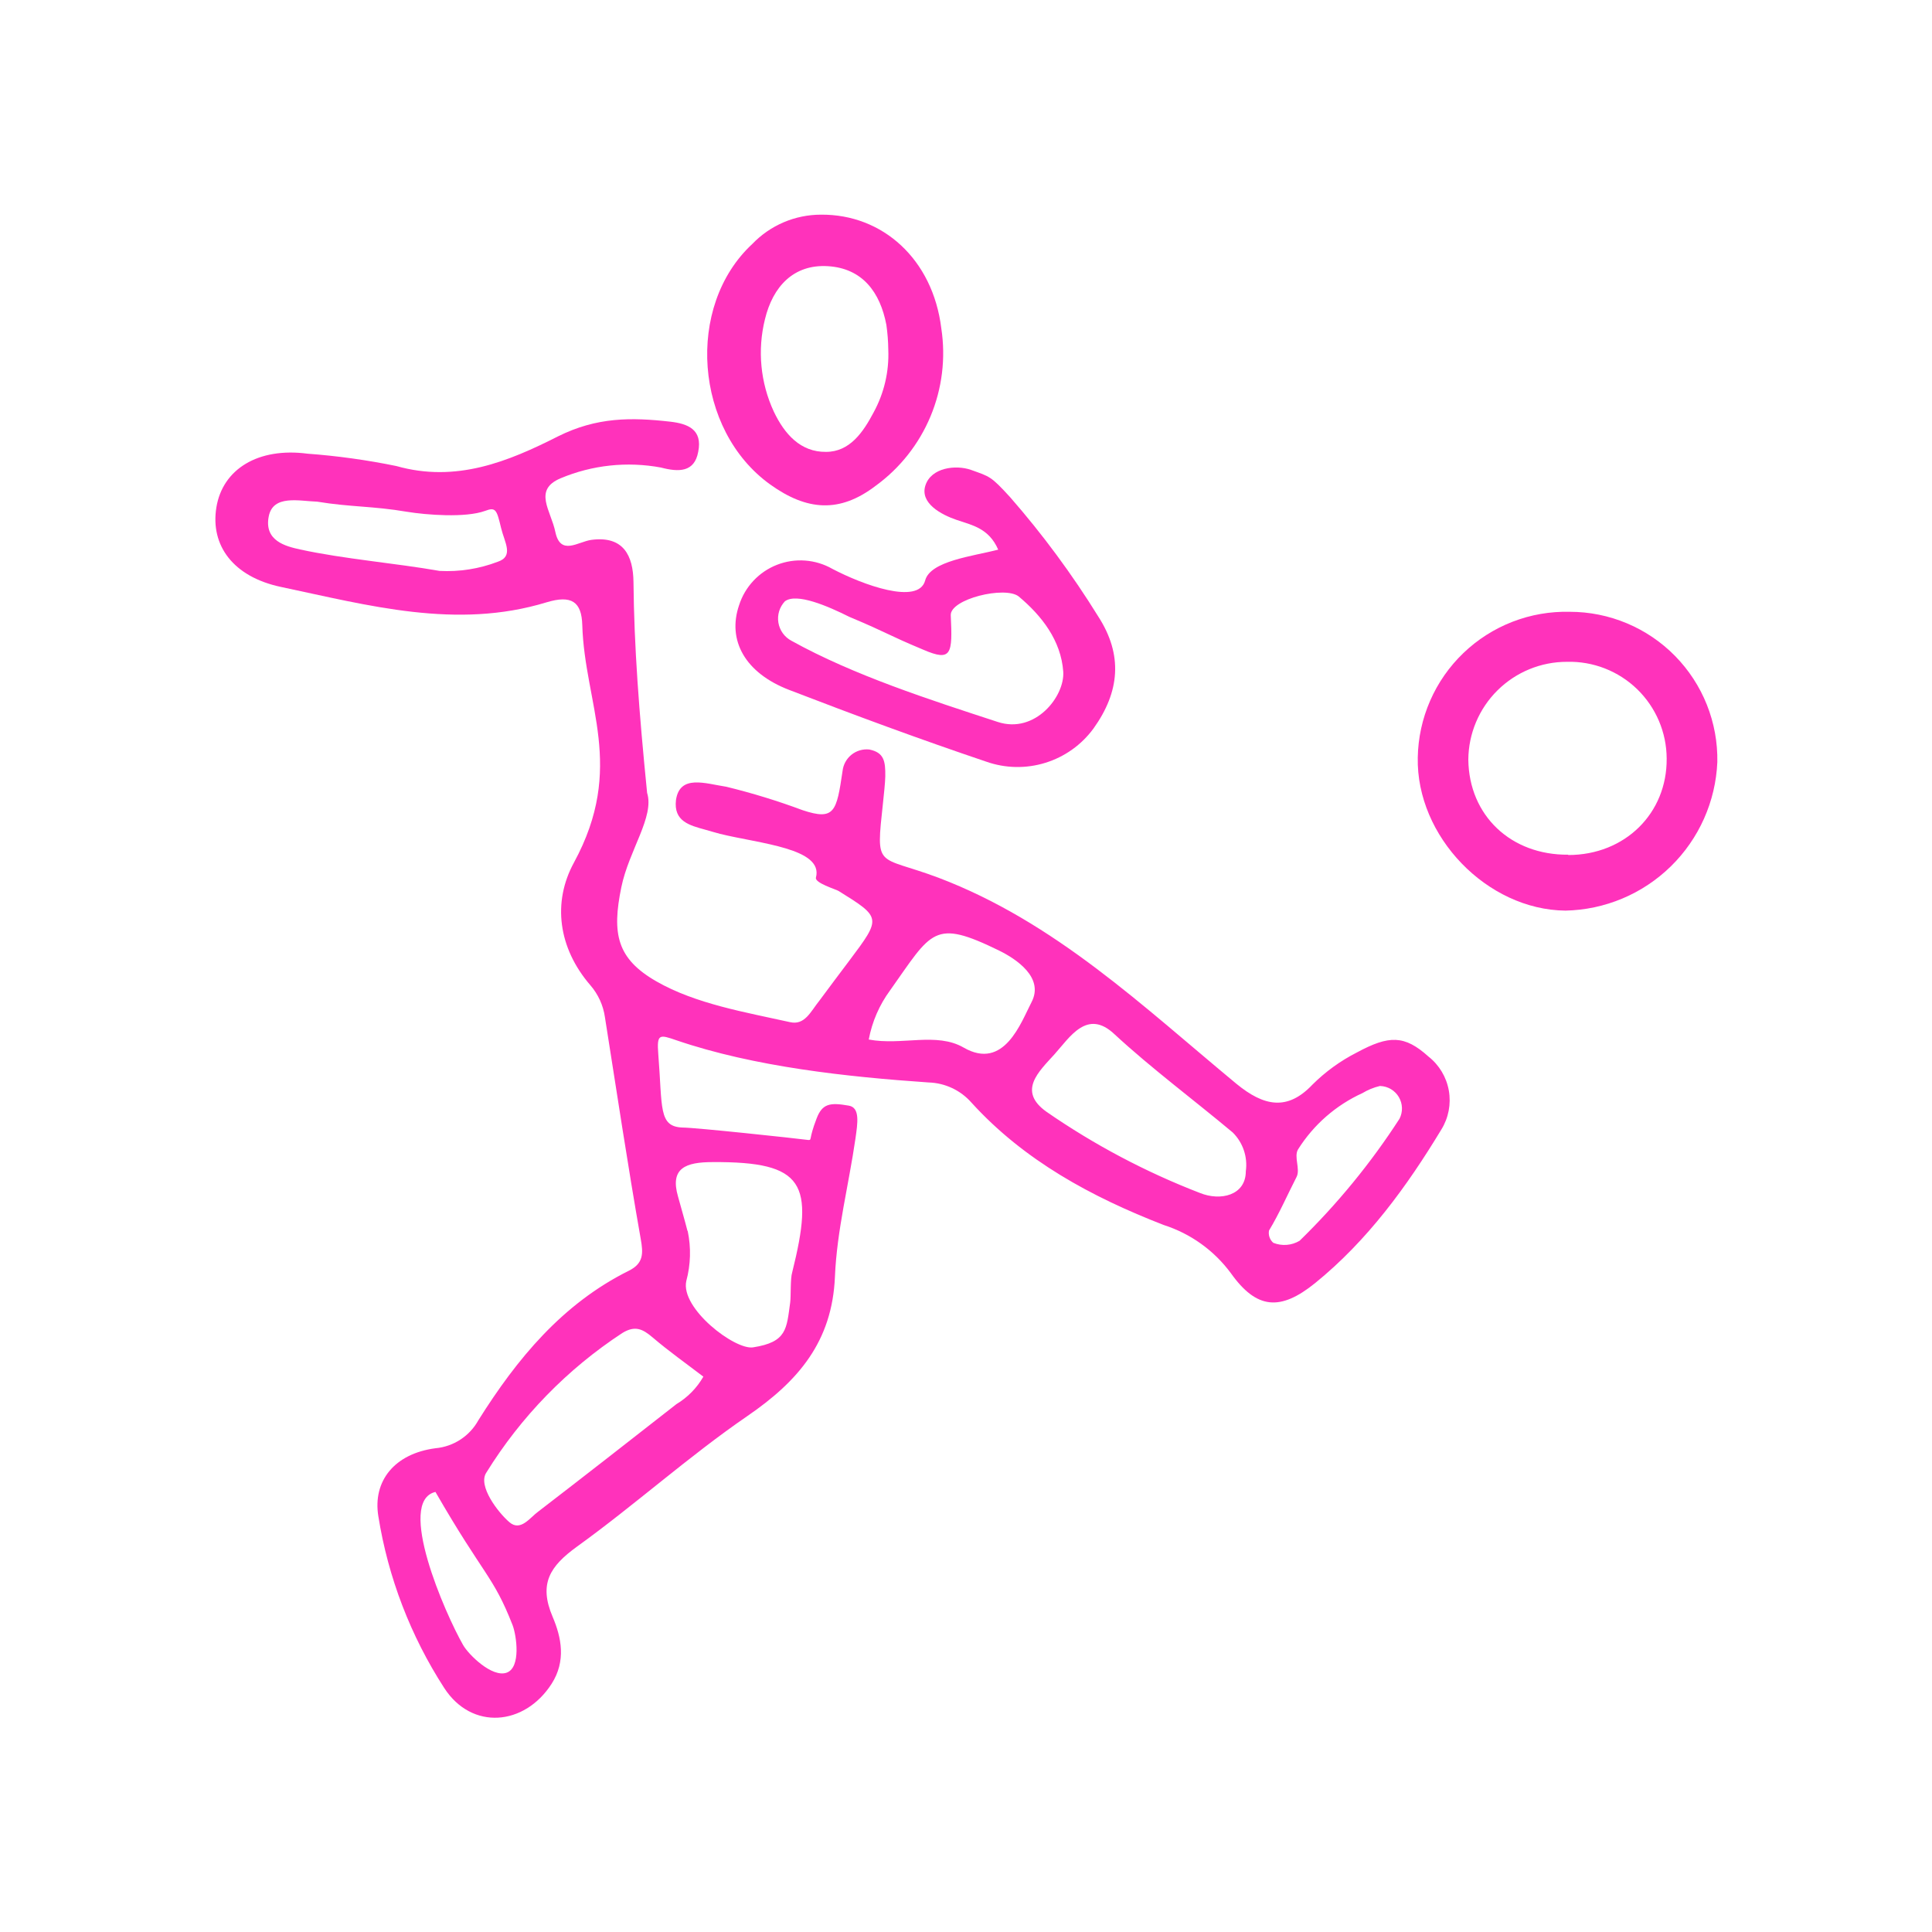 <svg width="180" height="180" viewBox="0 0 180 180" fill="none" xmlns="http://www.w3.org/2000/svg">
<path d="M60.29 73.87C60.99 76.09 58.6 79.21 57.89 82.65C56.99 87.01 57.48 89.32 61.15 91.43C64.82 93.54 69.52 94.32 73.6 95.23C74.99 95.55 75.53 94.23 76.34 93.23C77.26 91.98 78.2 90.74 79.13 89.5C82.13 85.5 82.13 85.5 78.13 83.01C77.87 82.85 75.88 82.26 76.02 81.76C76.74 79.04 70.83 78.61 67.09 77.69C66.64 77.58 66.19 77.43 65.74 77.31C64.25 76.9 62.74 76.53 62.98 74.53C63.34 72.13 65.71 73 67.67 73.3C70.078 73.887 72.448 74.615 74.77 75.48C77.77 76.48 77.94 75.61 78.5 71.83C78.566 71.235 78.865 70.69 79.331 70.315C79.798 69.94 80.395 69.766 80.99 69.83C82.37 70.11 82.5 70.92 82.48 72.34C82.48 72.81 82.32 74.34 82.27 74.77C81.59 81.09 81.66 79.61 87.42 81.77C98.31 85.9 106.49 93.77 115.2 100.98C117.75 103.07 119.94 103.52 122.27 101.06C123.485 99.85 124.882 98.837 126.41 98.06C129.41 96.44 130.85 96.42 133.09 98.44C134.089 99.227 134.763 100.354 134.984 101.606C135.205 102.858 134.958 104.148 134.29 105.23C131.08 110.54 127.4 115.59 122.53 119.54C119.29 122.16 117.08 122 114.67 118.61C113.108 116.498 110.922 114.931 108.42 114.13C101.7 111.52 95.42 108.13 90.51 102.73C90.008 102.159 89.394 101.697 88.706 101.374C88.017 101.05 87.27 100.872 86.51 100.85C78.93 100.33 70.28 99.4 63.02 96.92C61.45 96.38 61.18 96.29 61.33 98.2C61.73 103.2 61.33 104.96 63.58 105.05C64.79 105.05 74.09 106.05 75.31 106.21C75.67 106.21 75.31 106.21 76.08 104.21C76.61 102.82 77.32 102.7 79.08 103.01C80.15 103.19 79.9 104.66 79.7 106.08C79.08 110.37 77.97 114.63 77.79 118.93C77.54 125 74.37 128.68 69.63 131.93C64.14 135.7 59.16 140.2 53.75 144.1C51.24 145.92 50.17 147.55 51.49 150.64C52.3 152.55 52.76 154.74 51.39 156.88C48.86 160.81 43.95 161.22 41.39 157.27C38.253 152.422 36.162 146.972 35.25 141.27C34.71 137.98 36.76 135.43 40.57 134.93C41.4 134.855 42.198 134.578 42.895 134.123C43.593 133.668 44.168 133.049 44.57 132.32C48.17 126.59 52.39 121.48 58.57 118.4C59.97 117.71 59.94 116.78 59.69 115.4C58.48 108.54 57.45 101.65 56.36 94.77C56.203 93.667 55.73 92.632 55 91.79C52 88.31 51.46 84.06 53.47 80.37C58.32 71.45 54.47 65.63 54.25 58.24C54.19 56.06 53.25 55.41 50.91 56.12C42.52 58.68 34.32 56.4 26.16 54.68C21.73 53.74 19.58 50.82 20.16 47.27C20.74 43.72 24.03 41.66 28.66 42.27C31.439 42.475 34.201 42.859 36.93 43.42C42.51 45 47.36 43 52 40.65C55.6 38.86 58.79 38.87 62.48 39.29C64.06 39.48 65.48 40 65.05 42.1C64.7 44 63.25 44 61.58 43.56C58.433 42.974 55.182 43.321 52.23 44.56C49.64 45.65 51.33 47.56 51.74 49.56C52.22 51.82 53.85 50.47 55.09 50.3C58.09 49.9 58.99 51.77 59.02 54.22C59.08 60.23 59.53 66.26 60.29 73.87ZM65.53 128.26C63.95 127.05 62.32 125.9 60.81 124.61C59.88 123.82 59.17 123.46 57.97 124.2C52.851 127.557 48.53 131.994 45.31 137.2C44.49 138.43 46.41 140.92 47.46 141.82C48.51 142.72 49.38 141.38 50.16 140.82C54.47 137.51 58.75 134.16 63.02 130.82C64.062 130.195 64.926 129.314 65.53 128.26ZM116.07 109.12C116.162 108.465 116.099 107.797 115.887 107.171C115.676 106.544 115.32 105.975 114.85 105.51C111.27 102.51 107.24 99.51 103.85 96.37C101.29 93.94 99.68 96.63 98.24 98.23C96.8 99.83 94.76 101.64 97.51 103.59C101.952 106.661 106.742 109.195 111.78 111.14C113.72 111.93 116.07 111.37 116.07 109.12ZM64.07 114.68C64.396 116.225 64.352 117.825 63.94 119.35C63.38 121.9 68.46 125.79 70.16 125.53C73.33 125.04 73.28 123.8 73.62 121.35C73.7 120.74 73.62 119.13 73.81 118.53C75.87 110.26 74.96 108.22 66.4 108.27C63.89 108.27 62.4 108.82 63.17 111.48C63.42 112.41 63.76 113.54 64.05 114.68H64.07ZM80.94 96.85C84.03 97.43 87.25 96.14 89.78 97.6C93.56 99.78 95.13 95.24 96.1 93.38C97.32 91.06 94.62 89.32 93.1 88.57C86.96 85.57 86.85 86.74 82.92 92.28C81.925 93.635 81.248 95.197 80.94 96.85ZM29.56 46.74C27.85 46.68 25.45 46.07 25.04 48.1C24.58 50.4 26.64 50.9 27.95 51.19C32.02 52.08 36.87 52.47 40.95 53.19C42.796 53.289 44.643 52.999 46.37 52.34C47.9 51.83 47.01 50.54 46.69 49.21C46.28 47.51 46.2 47.21 45.19 47.6C43.36 48.26 39.74 47.98 37.91 47.68C34.74 47.14 32.66 47.25 29.56 46.74ZM128.56 101.18C127.989 101.314 127.442 101.537 126.94 101.84C124.471 102.963 122.385 104.785 120.94 107.08C120.52 107.76 121.17 108.92 120.8 109.65C119.94 111.33 119.18 113.08 118.23 114.65C118.192 114.858 118.209 115.073 118.279 115.273C118.349 115.473 118.47 115.651 118.63 115.79C119.026 115.949 119.452 116.015 119.877 115.982C120.302 115.949 120.714 115.818 121.08 115.6C124.6 112.171 127.723 108.357 130.39 104.23C130.55 103.916 130.628 103.567 130.617 103.215C130.606 102.863 130.507 102.519 130.329 102.215C130.151 101.912 129.899 101.658 129.597 101.477C129.295 101.296 128.952 101.194 128.6 101.18H128.56ZM40.57 139C36.89 139.86 41.47 150.34 43.15 153.27C43.66 154.16 45.84 156.32 47.2 155.84C48.56 155.36 48.12 152.37 47.76 151.42C45.94 146.77 45.11 146.88 40.57 139Z" fill="#FF32BB"/>
<path d="M93 51.21C92.13 49.21 90.57 48.93 89.13 48.44C87.69 47.95 85.68 46.88 86.22 45.22C86.76 43.56 89.05 43.28 90.47 43.78C92.22 44.41 92.3 44.34 94.11 46.32C97.15 49.799 99.899 53.522 102.33 57.45C104.63 61.02 104.33 64.45 101.88 67.87C100.767 69.392 99.193 70.514 97.391 71.07C95.59 71.627 93.658 71.588 91.88 70.96C85.71 68.88 79.6 66.62 73.53 64.28C69.41 62.7 67.74 59.65 68.86 56.38C69.133 55.529 69.592 54.75 70.204 54.099C70.816 53.448 71.566 52.942 72.399 52.618C73.232 52.294 74.127 52.161 75.018 52.227C75.909 52.293 76.774 52.557 77.55 53C80.37 54.48 85.55 56.39 86.19 54.1C86.65 52.26 90.65 51.82 93 51.21ZM79.13 57.47C77.13 56.47 74.22 55.21 73.13 56.02C72.882 56.283 72.697 56.599 72.591 56.944C72.486 57.29 72.462 57.655 72.521 58.012C72.58 58.368 72.721 58.706 72.932 58.999C73.144 59.292 73.42 59.532 73.74 59.7C79.54 62.92 86.65 65.2 92.95 67.26C96.44 68.41 99.22 64.88 99.06 62.57C98.85 59.67 97.06 57.37 94.91 55.57C93.64 54.57 88.5 55.81 88.58 57.33C88.75 60.93 88.67 61.67 86.04 60.54C82.57 59.09 82.78 59 79.13 57.47Z" fill="#FF32BB"/>
<path d="M76.49 20C82.22 19.95 86.91 24.14 87.7 30.6C88.123 33.372 87.775 36.208 86.693 38.795C85.612 41.383 83.84 43.623 81.57 45.27C78.24 47.81 75.19 47.6 71.76 45.14C64.69 40.07 63.84 28.52 70.09 22.73C70.917 21.867 71.911 21.18 73.011 20.71C74.111 20.241 75.294 20 76.49 20ZM82.76 32.58C82.751 31.803 82.691 31.029 82.58 30.26C82 27.22 80.35 25 77.14 24.8C73.93 24.6 72 26.71 71.27 29.74C70.555 32.616 70.844 35.651 72.09 38.34C73.09 40.45 74.59 42.13 76.96 42.1C79.17 42.1 80.42 40.27 81.4 38.41C82.371 36.628 82.841 34.617 82.76 32.59V32.58Z" fill="#FF32BB"/>
<path d="M146.25 57C148.077 56.999 149.885 57.363 151.57 58.07C153.255 58.776 154.782 59.812 156.062 61.115C157.342 62.419 158.35 63.964 159.026 65.661C159.702 67.358 160.033 69.173 160 71C159.843 74.673 158.293 78.149 155.664 80.72C153.035 83.291 149.526 84.764 145.85 84.84C138.54 84.77 131.94 77.92 132.09 70.58C132.121 68.756 132.513 66.957 133.243 65.285C133.972 63.614 135.026 62.104 136.342 60.841C137.658 59.579 139.212 58.59 140.912 57.93C142.613 57.271 144.427 56.955 146.25 57ZM146.11 79.66C151.4 79.66 155.33 75.77 155.28 70.66C155.274 69.456 155.027 68.266 154.555 67.158C154.083 66.051 153.395 65.049 152.531 64.21C151.666 63.372 150.644 62.715 149.522 62.277C148.401 61.839 147.203 61.629 146 61.66C143.574 61.654 141.244 62.61 139.52 64.317C137.796 66.024 136.818 68.344 136.8 70.77C136.86 76 140.79 79.68 146.11 79.63V79.66Z" fill="#FF32BB"/>
</svg>
